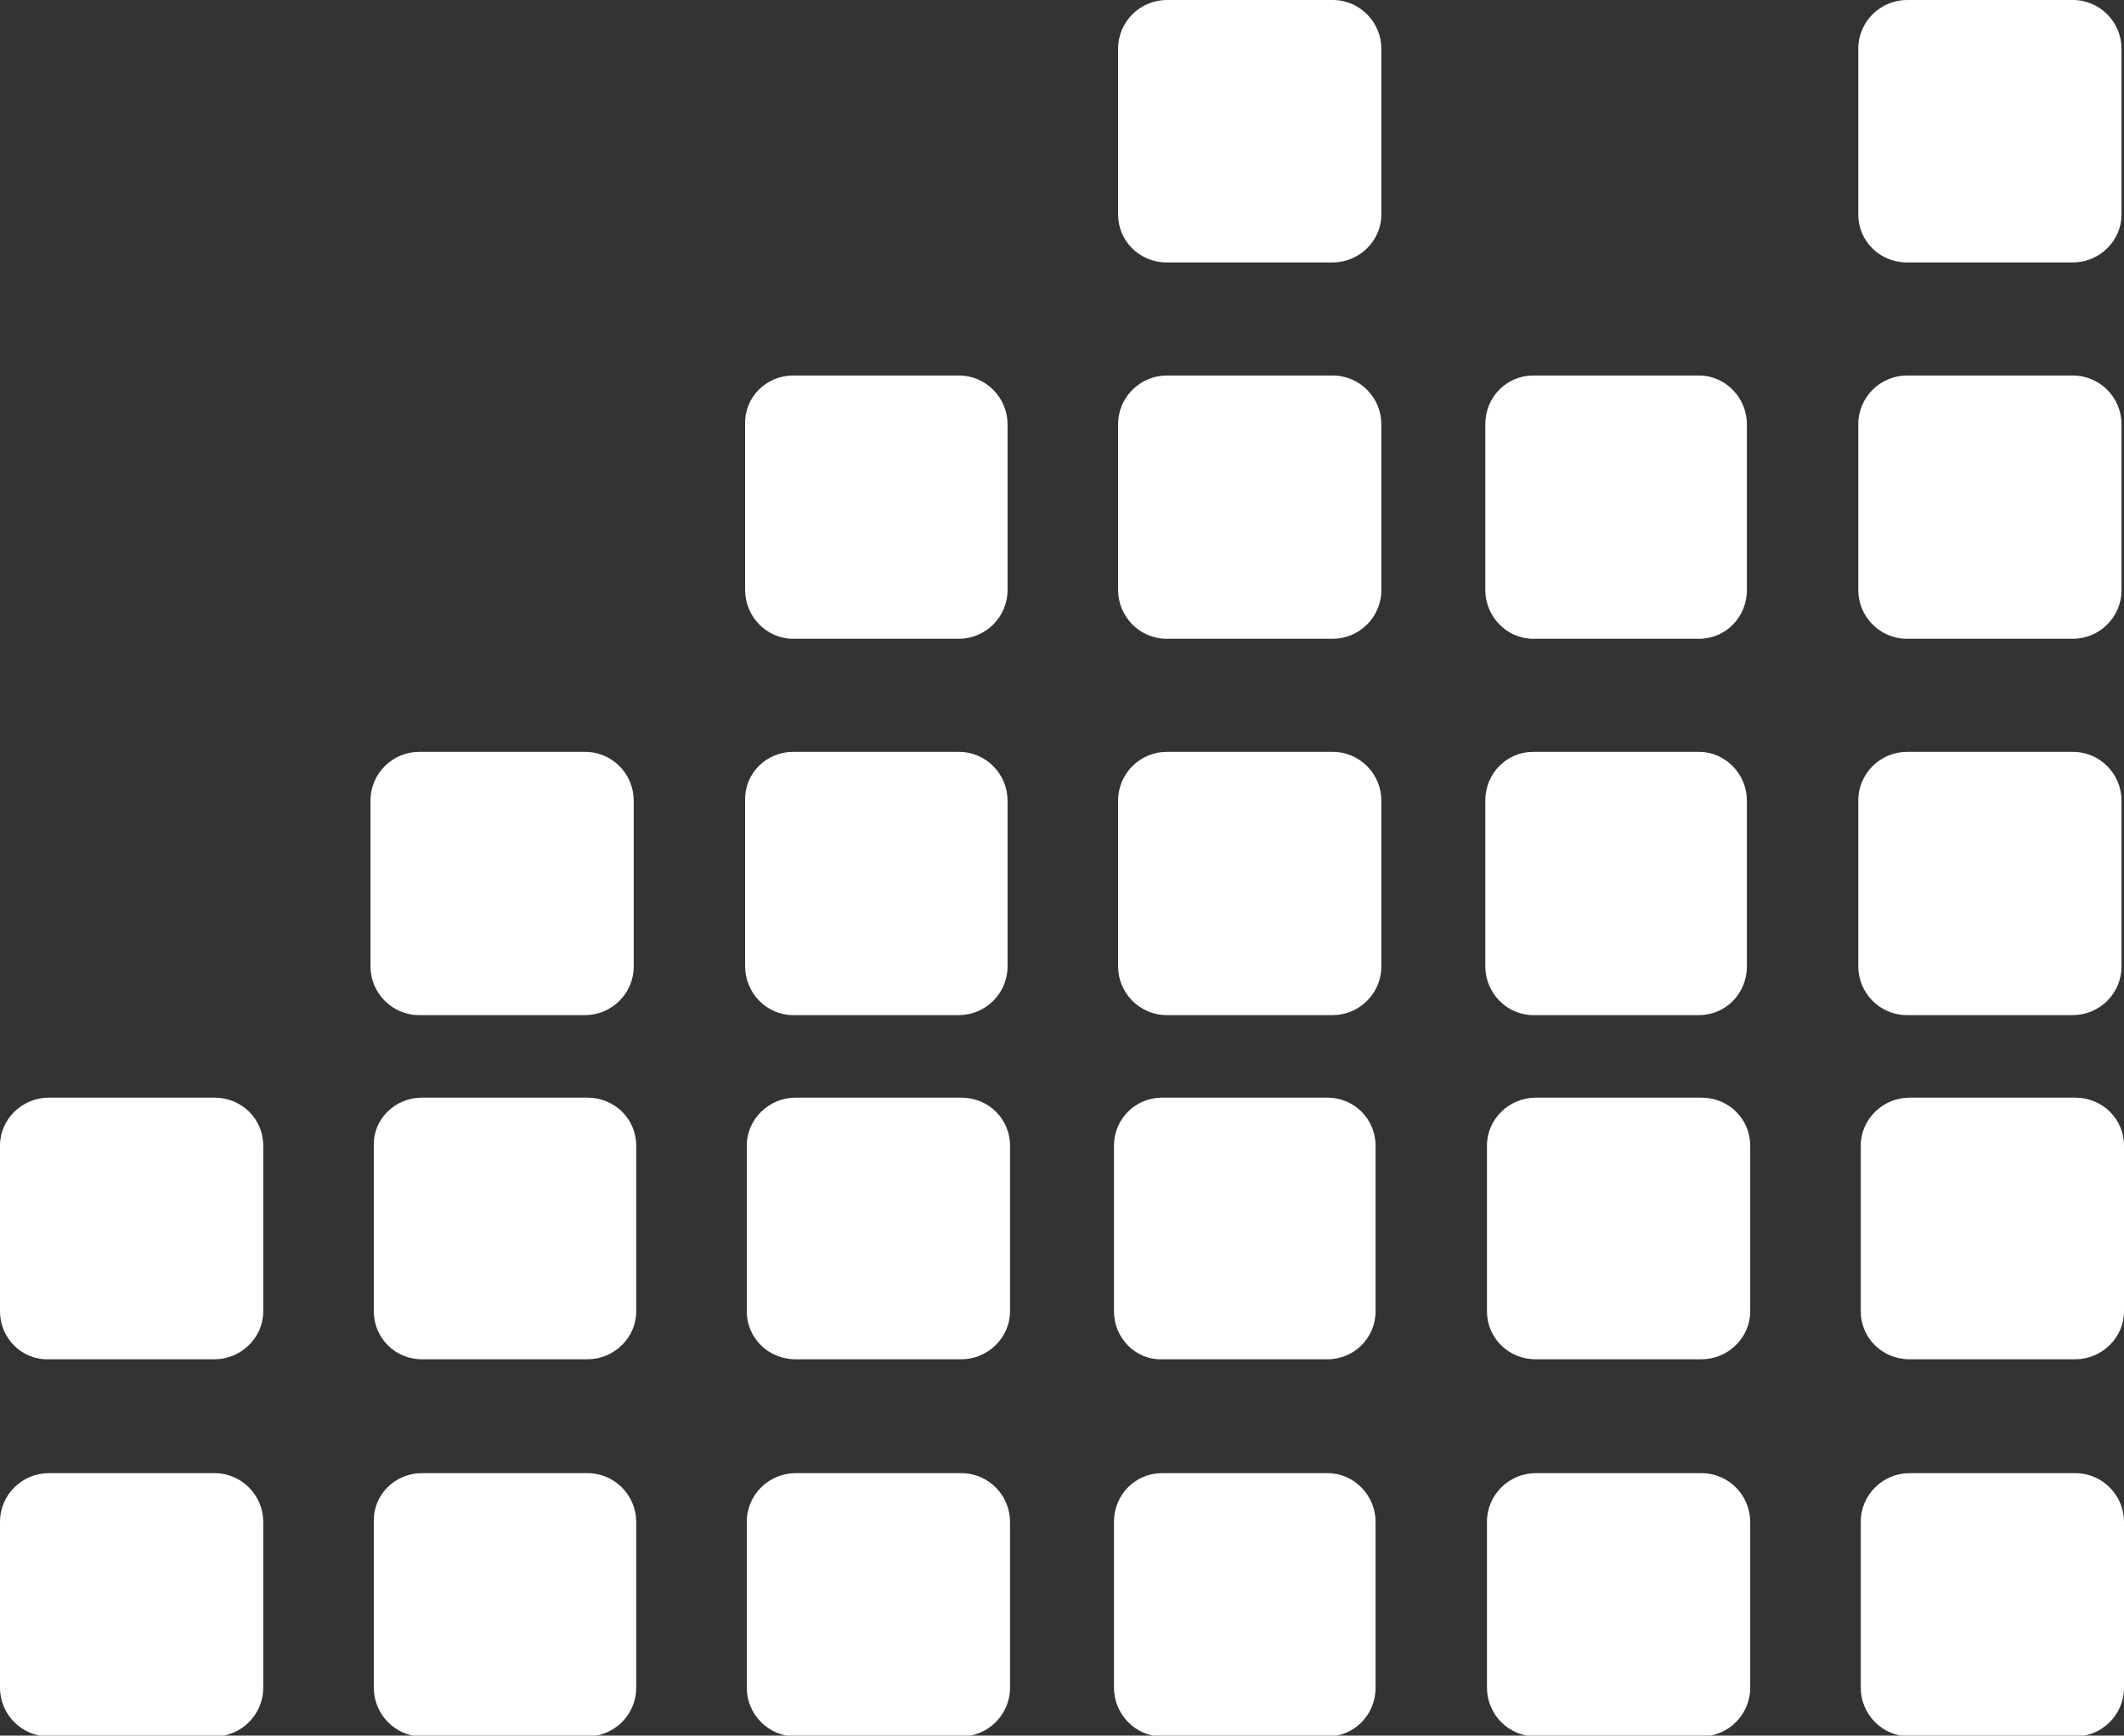<?xml version="1.0" encoding="UTF-8"?>
<svg xmlns="http://www.w3.org/2000/svg" id="Layer_1" data-name="Layer 1" version="1.1" viewBox="0 0 257.4 210.3">
  <rect x="0" y="0" width="257.4" height="210.3" fill="#333333" stroke="none"/>
  <defs>
    <style>
      .cls-1 {
        fill: #fff;
        fill-rule: evenodd;
        stroke-width: 0px;
      }
    </style>
  </defs>
  <path class="cls-1" d="M25.9,133H5.9c-3.2,0-5.9,2.6-5.9,5.8v20.1c0,3.2,2.6,5.9,5.9,5.8h20.1c3.2,0,5.9-2.6,5.9-5.8v-20.1c0-3.2-2.6-5.8-5.9-5.8ZM116.5,178.5h-20.1c-3.2,0-5.9,2.6-5.9,5.9v20.1c0,3.2,2.6,5.9,5.9,5.9h20.1c3.2,0,5.9-2.6,5.9-5.9v-20.1c0-3.2-2.6-5.9-5.9-5.9ZM71.2,178.5h-20.1c-3.2,0-5.9,2.6-5.8,5.9v20.1c0,3.2,2.6,5.9,5.8,5.9h20.1c3.2,0,5.9-2.6,5.9-5.9v-20.1c0-3.2-2.6-5.9-5.9-5.9ZM25.9,178.5H5.9c-3.2,0-5.9,2.6-5.9,5.9v20.1c0,3.2,2.6,5.9,5.9,5.9h20.1c3.2,0,5.9-2.6,5.9-5.9v-20.1c0-3.2-2.6-5.9-5.9-5.9ZM116.5,133h-20.1c-3.2,0-5.9,2.6-5.9,5.8v20.1c0,3.2,2.6,5.8,5.9,5.8h20.1c3.2,0,5.9-2.6,5.9-5.8v-20.1c0-3.2-2.6-5.8-5.9-5.8ZM71.2,133h-20.1c-3.2,0-5.9,2.6-5.8,5.8v20.1c0,3.2,2.6,5.8,5.8,5.8h20.1c3.2,0,5.9-2.6,5.9-5.8v-20.1c0-3.2-2.6-5.8-5.9-5.8Z"></path>
  <path class="cls-1" d="M161.5,91.1h-20.1c-3.2,0-5.9,2.6-5.9,5.9v20.1c0,3.2,2.6,5.9,5.9,5.9h20.1c3.2,0,5.9-2.6,5.9-5.9v-20.1c0-3.2-2.6-5.9-5.9-5.9ZM116.2,91.1h-20.1c-3.2,0-5.9,2.6-5.8,5.9v20.1c0,3.2,2.6,5.9,5.8,5.9h20.1c3.2,0,5.9-2.6,5.9-5.9v-20.1c0-3.2-2.6-5.9-5.9-5.9ZM70.9,91.1h-20.1c-3.2,0-5.9,2.6-5.9,5.9v20.1c0,3.2,2.6,5.9,5.9,5.9h20.1c3.2,0,5.9-2.6,5.9-5.9v-20.1c0-3.2-2.6-5.9-5.9-5.9ZM161.5,45.5h-20.1c-3.2,0-5.9,2.6-5.9,5.9v20.1c0,3.2,2.6,5.9,5.9,5.9h20.1c3.2,0,5.9-2.6,5.9-5.9v-20.1c0-3.2-2.6-5.9-5.9-5.9ZM116.2,45.5h-20.1c-3.2,0-5.9,2.6-5.8,5.9v20.1c0,3.2,2.6,5.9,5.8,5.9h20.1c3.2,0,5.9-2.6,5.9-5.9v-20.1c0-3.2-2.6-5.9-5.9-5.9ZM161.5,0h-20.1c-3.2,0-5.9,2.6-5.9,5.9v20.1c0,3.2,2.6,5.8,5.9,5.8h20.1c3.2,0,5.9-2.6,5.9-5.8V5.9c0-3.2-2.6-5.9-5.9-5.9Z"></path>
  <path class="cls-1" d="M251.2,91.1h-20.1c-3.2,0-5.9,2.6-5.9,5.9v20.1c0,3.2,2.6,5.9,5.9,5.9h20.1c3.2,0,5.9-2.6,5.9-5.9v-20.1c0-3.2-2.6-5.9-5.9-5.9ZM205.9,91.1h-20.1c-3.2,0-5.8,2.6-5.8,5.9v20.1c0,3.2,2.6,5.9,5.8,5.9h20.1c3.2,0,5.8-2.6,5.8-5.9v-20.1c0-3.2-2.6-5.9-5.8-5.9ZM251.2,45.5h-20.1c-3.2,0-5.9,2.6-5.9,5.9v20.1c0,3.2,2.6,5.9,5.9,5.9h20.1c3.2,0,5.9-2.6,5.9-5.9v-20.1c0-3.2-2.6-5.9-5.9-5.9ZM205.9,45.5h-20.1c-3.2,0-5.8,2.6-5.8,5.9v20.1c0,3.2,2.6,5.9,5.8,5.9h20.1c3.2,0,5.8-2.6,5.8-5.9v-20.1c0-3.2-2.6-5.9-5.8-5.9ZM251.2,0h-20.1c-3.2,0-5.9,2.6-5.9,5.9v20.1c0,3.2,2.6,5.8,5.9,5.8h20.1c3.2,0,5.9-2.6,5.9-5.8V5.9c0-3.2-2.6-5.9-5.9-5.9Z"></path>
  <path class="cls-1" d="M160.9,133h-20.1c-3.2,0-5.8,2.6-5.8,5.8v20.1c0,3.2,2.6,5.9,5.8,5.8h20.1c3.2,0,5.8-2.6,5.8-5.8v-20.1c0-3.2-2.6-5.8-5.8-5.8ZM251.5,178.5h-20.1c-3.2,0-5.9,2.6-5.9,5.9v20.1c0,3.2,2.6,5.9,5.9,5.9h20.1c3.2,0,5.9-2.6,5.9-5.9v-20.1c0-3.2-2.6-5.9-5.9-5.9ZM206.2,178.5h-20.1c-3.2,0-5.9,2.6-5.9,5.9v20.1c0,3.2,2.6,5.9,5.9,5.9h20.1c3.2,0,5.9-2.6,5.9-5.9v-20.1c0-3.2-2.6-5.9-5.9-5.9ZM160.9,178.5h-20.1c-3.2,0-5.8,2.6-5.8,5.9v20.1c0,3.2,2.6,5.9,5.8,5.9h20.1c3.2,0,5.8-2.6,5.8-5.9v-20.1c0-3.2-2.6-5.9-5.8-5.9ZM251.5,133h-20.1c-3.2,0-5.9,2.6-5.9,5.8v20.1c0,3.2,2.6,5.8,5.9,5.8h20.1c3.2,0,5.9-2.6,5.9-5.8v-20.1c0-3.2-2.6-5.8-5.9-5.8ZM206.2,133h-20.1c-3.2,0-5.9,2.6-5.9,5.8v20.1c0,3.2,2.6,5.8,5.9,5.8h20.1c3.2,0,5.9-2.6,5.9-5.8v-20.1c0-3.2-2.6-5.8-5.9-5.8Z"></path>
</svg>
